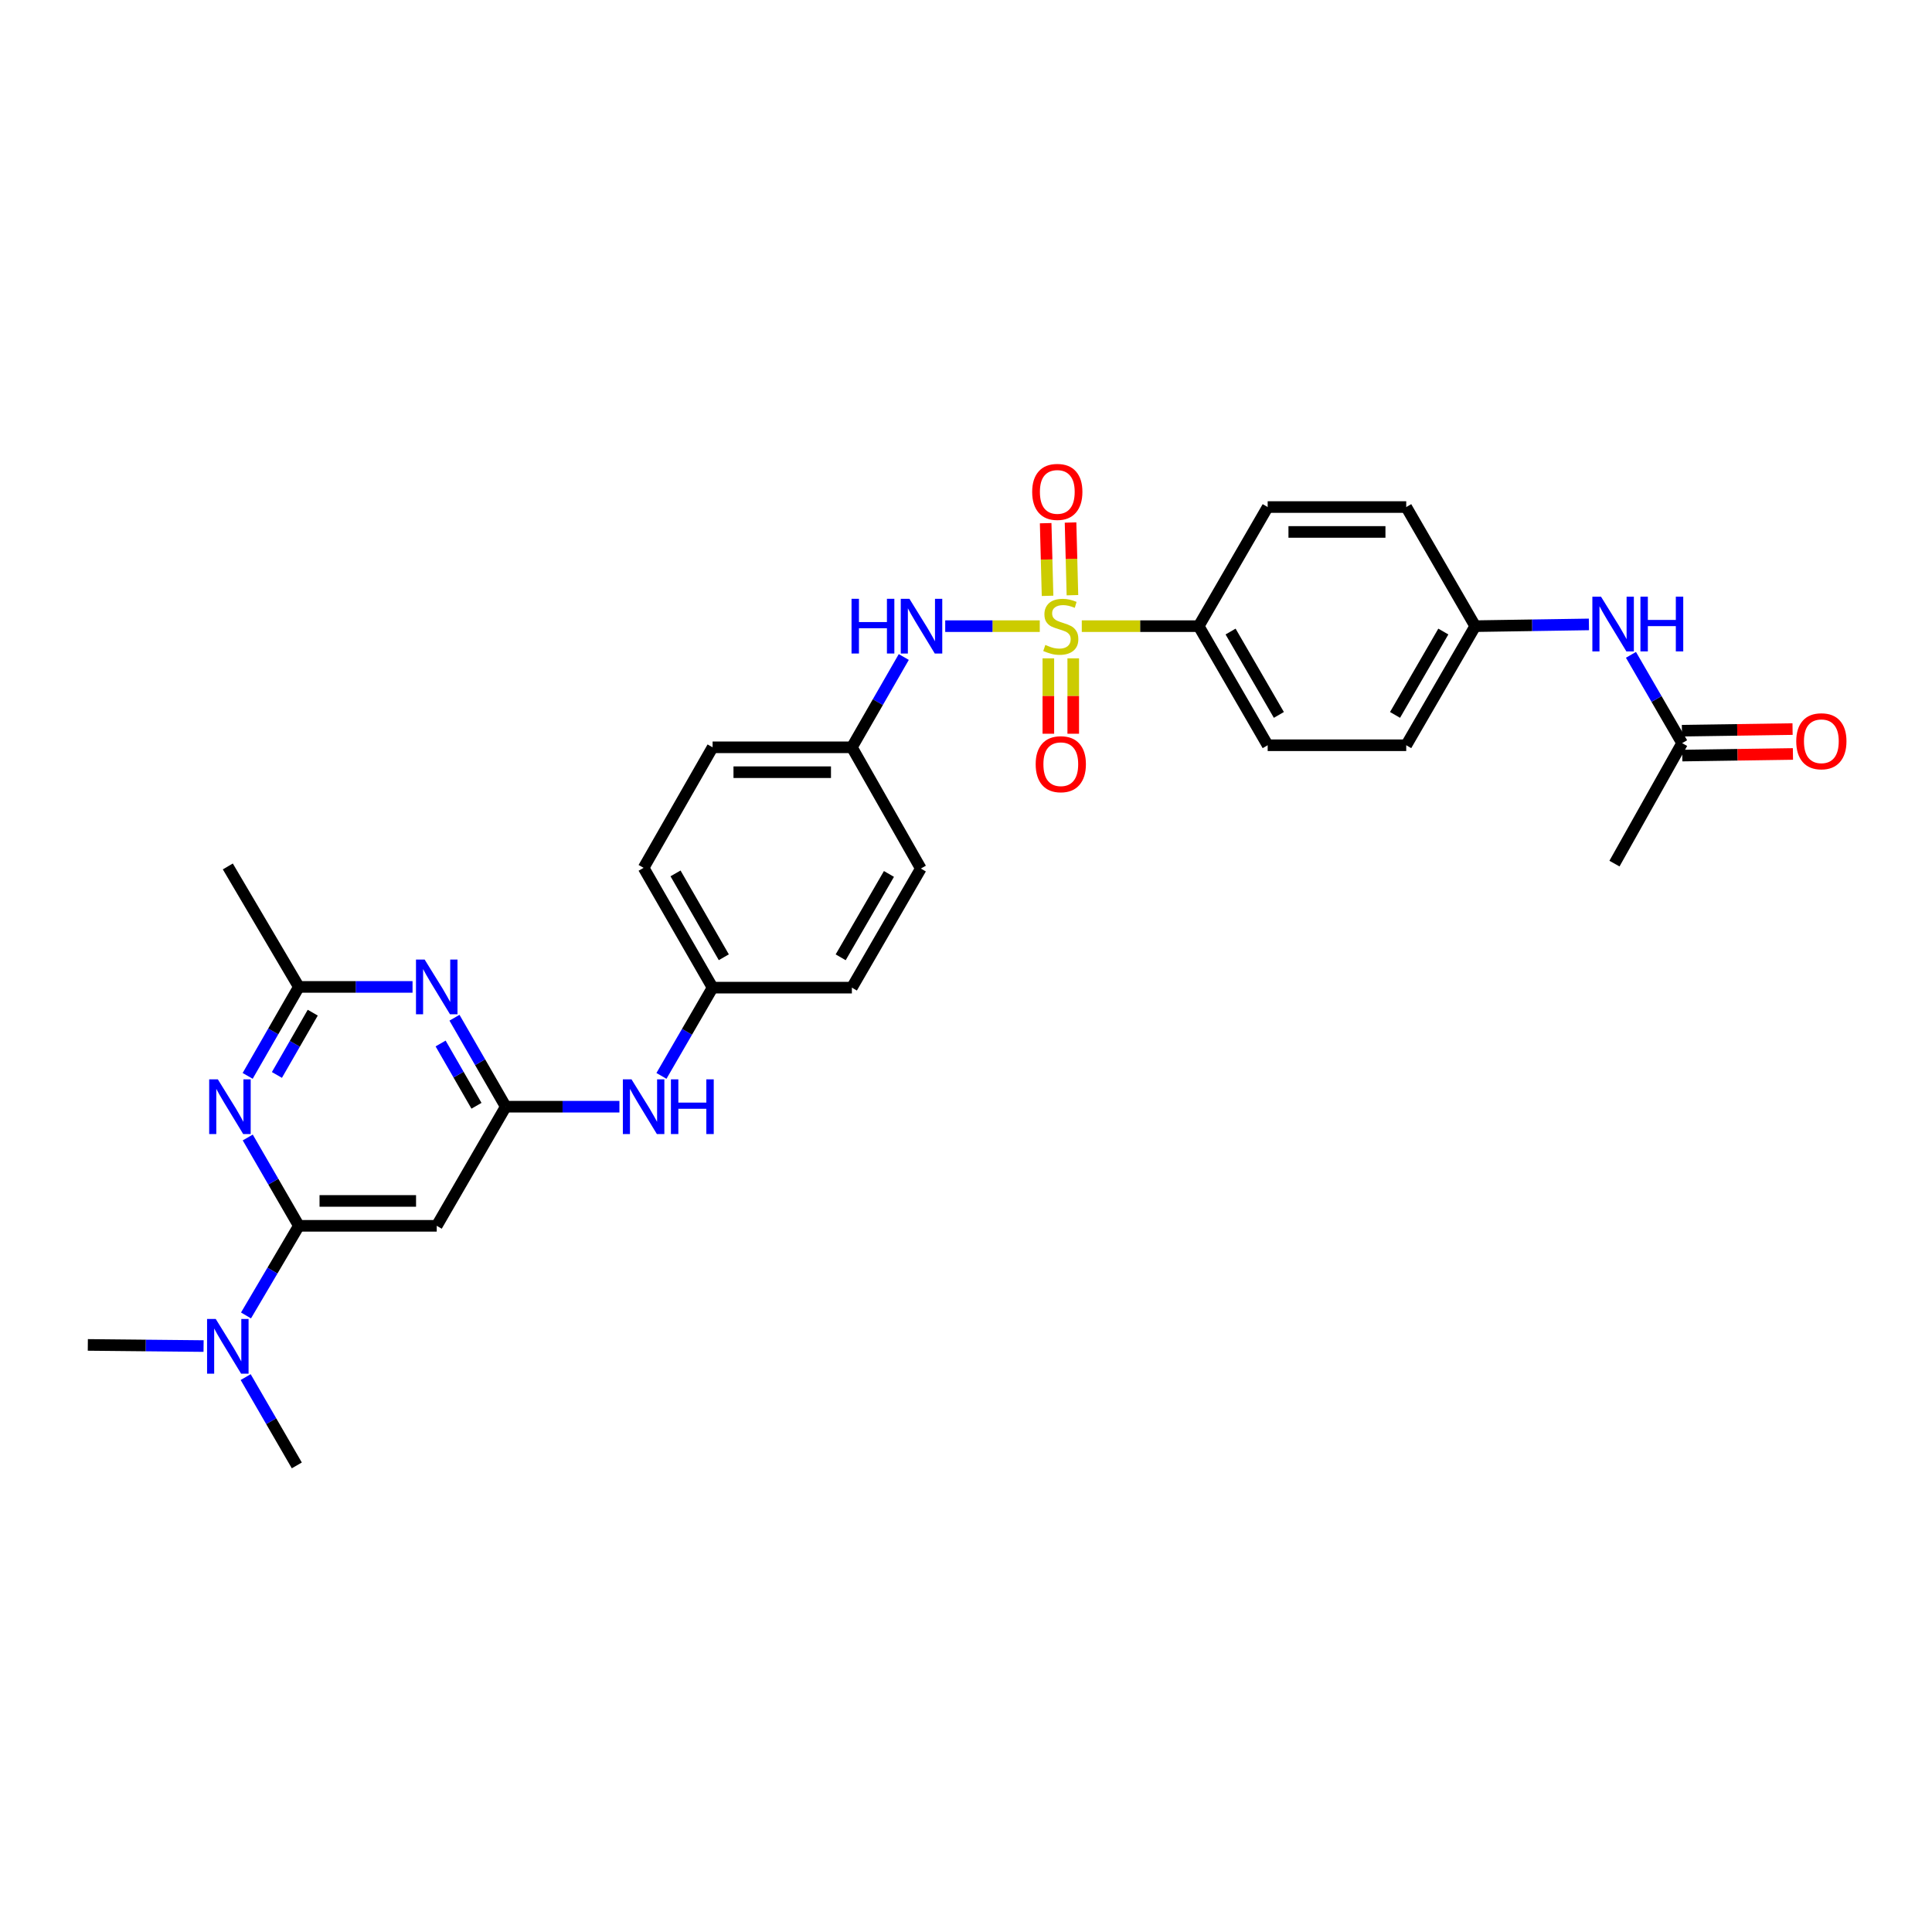 <?xml version='1.0' encoding='iso-8859-1'?>
<svg version='1.1' baseProfile='full'
              xmlns='http://www.w3.org/2000/svg'
                      xmlns:rdkit='http://www.rdkit.org/xml'
                      xmlns:xlink='http://www.w3.org/1999/xlink'
                  xml:space='preserve'
width='1000px' height='1000px' viewBox='0 0 1000 1000'>
<!-- END OF HEADER -->
<rect style='opacity:1.0;fill:#FFFFFF;stroke:none' width='1000' height='1000' x='0' y='0'> </rect>
<path class='bond-5' d='M 538.183,324.097 L 513.713,324.097' style='fill:none;fill-rule:evenodd;stroke:#CCCC00;stroke-width:6px;stroke-linecap:butt;stroke-linejoin:miter;stroke-opacity:1' />
<path class='bond-5' d='M 513.713,324.097 L 489.243,324.097' style='fill:none;fill-rule:evenodd;stroke:#0000FF;stroke-width:6px;stroke-linecap:butt;stroke-linejoin:miter;stroke-opacity:1' />
<path class='bond-7' d='M 559.929,324.097 L 590.186,324.097' style='fill:none;fill-rule:evenodd;stroke:#CCCC00;stroke-width:6px;stroke-linecap:butt;stroke-linejoin:miter;stroke-opacity:1' />
<path class='bond-7' d='M 590.186,324.097 L 620.442,324.097' style='fill:none;fill-rule:evenodd;stroke:#000000;stroke-width:6px;stroke-linecap:butt;stroke-linejoin:miter;stroke-opacity:1' />
<path class='bond-8' d='M 542.624,340.761 L 542.624,360.27' style='fill:none;fill-rule:evenodd;stroke:#CCCC00;stroke-width:6px;stroke-linecap:butt;stroke-linejoin:miter;stroke-opacity:1' />
<path class='bond-8' d='M 542.624,360.27 L 542.624,379.779' style='fill:none;fill-rule:evenodd;stroke:#FF0000;stroke-width:6px;stroke-linecap:butt;stroke-linejoin:miter;stroke-opacity:1' />
<path class='bond-8' d='M 555.506,340.761 L 555.506,360.27' style='fill:none;fill-rule:evenodd;stroke:#CCCC00;stroke-width:6px;stroke-linecap:butt;stroke-linejoin:miter;stroke-opacity:1' />
<path class='bond-8' d='M 555.506,360.27 L 555.506,379.779' style='fill:none;fill-rule:evenodd;stroke:#FF0000;stroke-width:6px;stroke-linecap:butt;stroke-linejoin:miter;stroke-opacity:1' />
<path class='bond-9' d='M 555.091,308.07 L 554.602,289.265' style='fill:none;fill-rule:evenodd;stroke:#CCCC00;stroke-width:6px;stroke-linecap:butt;stroke-linejoin:miter;stroke-opacity:1' />
<path class='bond-9' d='M 554.602,289.265 L 554.112,270.46' style='fill:none;fill-rule:evenodd;stroke:#FF0000;stroke-width:6px;stroke-linecap:butt;stroke-linejoin:miter;stroke-opacity:1' />
<path class='bond-9' d='M 542.213,308.405 L 541.724,289.6' style='fill:none;fill-rule:evenodd;stroke:#CCCC00;stroke-width:6px;stroke-linecap:butt;stroke-linejoin:miter;stroke-opacity:1' />
<path class='bond-9' d='M 541.724,289.6 L 541.234,270.795' style='fill:none;fill-rule:evenodd;stroke:#FF0000;stroke-width:6px;stroke-linecap:butt;stroke-linejoin:miter;stroke-opacity:1' />
<path class='bond-0' d='M 154.685,634.483 L 226.055,634.483' style='fill:none;fill-rule:evenodd;stroke:#000000;stroke-width:6px;stroke-linecap:butt;stroke-linejoin:miter;stroke-opacity:1' />
<path class='bond-0' d='M 165.39,621.6 L 215.349,621.6' style='fill:none;fill-rule:evenodd;stroke:#000000;stroke-width:6px;stroke-linecap:butt;stroke-linejoin:miter;stroke-opacity:1' />
<path class='bond-1' d='M 154.685,634.483 L 141.461,611.624' style='fill:none;fill-rule:evenodd;stroke:#000000;stroke-width:6px;stroke-linecap:butt;stroke-linejoin:miter;stroke-opacity:1' />
<path class='bond-1' d='M 141.461,611.624 L 128.236,588.766' style='fill:none;fill-rule:evenodd;stroke:#0000FF;stroke-width:6px;stroke-linecap:butt;stroke-linejoin:miter;stroke-opacity:1' />
<path class='bond-11' d='M 154.685,634.483 L 141.01,657.677' style='fill:none;fill-rule:evenodd;stroke:#000000;stroke-width:6px;stroke-linecap:butt;stroke-linejoin:miter;stroke-opacity:1' />
<path class='bond-11' d='M 141.01,657.677 L 127.335,680.872' style='fill:none;fill-rule:evenodd;stroke:#0000FF;stroke-width:6px;stroke-linecap:butt;stroke-linejoin:miter;stroke-opacity:1' />
<path class='bond-32' d='M 128.19,556.877 L 141.437,533.85' style='fill:none;fill-rule:evenodd;stroke:#0000FF;stroke-width:6px;stroke-linecap:butt;stroke-linejoin:miter;stroke-opacity:1' />
<path class='bond-32' d='M 141.437,533.85 L 154.685,510.824' style='fill:none;fill-rule:evenodd;stroke:#000000;stroke-width:6px;stroke-linecap:butt;stroke-linejoin:miter;stroke-opacity:1' />
<path class='bond-32' d='M 143.33,556.393 L 152.604,540.274' style='fill:none;fill-rule:evenodd;stroke:#0000FF;stroke-width:6px;stroke-linecap:butt;stroke-linejoin:miter;stroke-opacity:1' />
<path class='bond-32' d='M 152.604,540.274 L 161.877,524.156' style='fill:none;fill-rule:evenodd;stroke:#000000;stroke-width:6px;stroke-linecap:butt;stroke-linejoin:miter;stroke-opacity:1' />
<path class='bond-2' d='M 261.768,572.825 L 291.187,572.825' style='fill:none;fill-rule:evenodd;stroke:#000000;stroke-width:6px;stroke-linecap:butt;stroke-linejoin:miter;stroke-opacity:1' />
<path class='bond-2' d='M 291.187,572.825 L 320.607,572.825' style='fill:none;fill-rule:evenodd;stroke:#0000FF;stroke-width:6px;stroke-linecap:butt;stroke-linejoin:miter;stroke-opacity:1' />
<path class='bond-3' d='M 261.768,572.825 L 248.505,549.799' style='fill:none;fill-rule:evenodd;stroke:#000000;stroke-width:6px;stroke-linecap:butt;stroke-linejoin:miter;stroke-opacity:1' />
<path class='bond-3' d='M 248.505,549.799 L 235.241,526.772' style='fill:none;fill-rule:evenodd;stroke:#0000FF;stroke-width:6px;stroke-linecap:butt;stroke-linejoin:miter;stroke-opacity:1' />
<path class='bond-3' d='M 246.626,572.347 L 237.342,556.229' style='fill:none;fill-rule:evenodd;stroke:#000000;stroke-width:6px;stroke-linecap:butt;stroke-linejoin:miter;stroke-opacity:1' />
<path class='bond-3' d='M 237.342,556.229 L 228.057,540.11' style='fill:none;fill-rule:evenodd;stroke:#0000FF;stroke-width:6px;stroke-linecap:butt;stroke-linejoin:miter;stroke-opacity:1' />
<path class='bond-4' d='M 261.768,572.825 L 226.055,634.483' style='fill:none;fill-rule:evenodd;stroke:#000000;stroke-width:6px;stroke-linecap:butt;stroke-linejoin:miter;stroke-opacity:1' />
<path class='bond-6' d='M 213.53,510.824 L 184.108,510.824' style='fill:none;fill-rule:evenodd;stroke:#0000FF;stroke-width:6px;stroke-linecap:butt;stroke-linejoin:miter;stroke-opacity:1' />
<path class='bond-6' d='M 184.108,510.824 L 154.685,510.824' style='fill:none;fill-rule:evenodd;stroke:#000000;stroke-width:6px;stroke-linecap:butt;stroke-linejoin:miter;stroke-opacity:1' />
<path class='bond-17' d='M 467.794,340.065 L 454.362,363.436' style='fill:none;fill-rule:evenodd;stroke:#0000FF;stroke-width:6px;stroke-linecap:butt;stroke-linejoin:miter;stroke-opacity:1' />
<path class='bond-17' d='M 454.362,363.436 L 440.93,386.807' style='fill:none;fill-rule:evenodd;stroke:#000000;stroke-width:6px;stroke-linecap:butt;stroke-linejoin:miter;stroke-opacity:1' />
<path class='bond-26' d='M 154.685,510.824 L 117.919,448.465' style='fill:none;fill-rule:evenodd;stroke:#000000;stroke-width:6px;stroke-linecap:butt;stroke-linejoin:miter;stroke-opacity:1' />
<path class='bond-15' d='M 620.442,324.097 L 656.148,385.741' style='fill:none;fill-rule:evenodd;stroke:#000000;stroke-width:6px;stroke-linecap:butt;stroke-linejoin:miter;stroke-opacity:1' />
<path class='bond-15' d='M 636.945,326.887 L 661.94,370.037' style='fill:none;fill-rule:evenodd;stroke:#000000;stroke-width:6px;stroke-linecap:butt;stroke-linejoin:miter;stroke-opacity:1' />
<path class='bond-16' d='M 620.442,324.097 L 656.148,262.447' style='fill:none;fill-rule:evenodd;stroke:#000000;stroke-width:6px;stroke-linecap:butt;stroke-linejoin:miter;stroke-opacity:1' />
<path class='bond-10' d='M 342.367,556.884 L 355.602,534.044' style='fill:none;fill-rule:evenodd;stroke:#0000FF;stroke-width:6px;stroke-linecap:butt;stroke-linejoin:miter;stroke-opacity:1' />
<path class='bond-10' d='M 355.602,534.044 L 368.837,511.203' style='fill:none;fill-rule:evenodd;stroke:#000000;stroke-width:6px;stroke-linecap:butt;stroke-linejoin:miter;stroke-opacity:1' />
<path class='bond-28' d='M 127.154,712.783 L 140.393,735.637' style='fill:none;fill-rule:evenodd;stroke:#0000FF;stroke-width:6px;stroke-linecap:butt;stroke-linejoin:miter;stroke-opacity:1' />
<path class='bond-28' d='M 140.393,735.637 L 153.633,758.492' style='fill:none;fill-rule:evenodd;stroke:#000000;stroke-width:6px;stroke-linecap:butt;stroke-linejoin:miter;stroke-opacity:1' />
<path class='bond-29' d='M 105.368,696.718 L 75.411,696.422' style='fill:none;fill-rule:evenodd;stroke:#0000FF;stroke-width:6px;stroke-linecap:butt;stroke-linejoin:miter;stroke-opacity:1' />
<path class='bond-29' d='M 75.411,696.422 L 45.455,696.126' style='fill:none;fill-rule:evenodd;stroke:#000000;stroke-width:6px;stroke-linecap:butt;stroke-linejoin:miter;stroke-opacity:1' />
<path class='bond-12' d='M 870.658,384.646 L 857.419,361.794' style='fill:none;fill-rule:evenodd;stroke:#000000;stroke-width:6px;stroke-linecap:butt;stroke-linejoin:miter;stroke-opacity:1' />
<path class='bond-12' d='M 857.419,361.794 L 844.18,338.943' style='fill:none;fill-rule:evenodd;stroke:#0000FF;stroke-width:6px;stroke-linecap:butt;stroke-linejoin:miter;stroke-opacity:1' />
<path class='bond-14' d='M 870.752,391.086 L 899.387,390.668' style='fill:none;fill-rule:evenodd;stroke:#000000;stroke-width:6px;stroke-linecap:butt;stroke-linejoin:miter;stroke-opacity:1' />
<path class='bond-14' d='M 899.387,390.668 L 928.021,390.25' style='fill:none;fill-rule:evenodd;stroke:#FF0000;stroke-width:6px;stroke-linecap:butt;stroke-linejoin:miter;stroke-opacity:1' />
<path class='bond-14' d='M 870.564,378.205 L 899.199,377.787' style='fill:none;fill-rule:evenodd;stroke:#000000;stroke-width:6px;stroke-linecap:butt;stroke-linejoin:miter;stroke-opacity:1' />
<path class='bond-14' d='M 899.199,377.787 L 927.833,377.369' style='fill:none;fill-rule:evenodd;stroke:#FF0000;stroke-width:6px;stroke-linecap:butt;stroke-linejoin:miter;stroke-opacity:1' />
<path class='bond-27' d='M 870.658,384.646 L 835.646,447.005' style='fill:none;fill-rule:evenodd;stroke:#000000;stroke-width:6px;stroke-linecap:butt;stroke-linejoin:miter;stroke-opacity:1' />
<path class='bond-13' d='M 822.42,323.194 L 792.994,323.646' style='fill:none;fill-rule:evenodd;stroke:#0000FF;stroke-width:6px;stroke-linecap:butt;stroke-linejoin:miter;stroke-opacity:1' />
<path class='bond-13' d='M 792.994,323.646 L 763.568,324.097' style='fill:none;fill-rule:evenodd;stroke:#000000;stroke-width:6px;stroke-linecap:butt;stroke-linejoin:miter;stroke-opacity:1' />
<path class='bond-21' d='M 656.148,385.741 L 727.861,385.741' style='fill:none;fill-rule:evenodd;stroke:#000000;stroke-width:6px;stroke-linecap:butt;stroke-linejoin:miter;stroke-opacity:1' />
<path class='bond-20' d='M 656.148,262.447 L 727.861,262.447' style='fill:none;fill-rule:evenodd;stroke:#000000;stroke-width:6px;stroke-linecap:butt;stroke-linejoin:miter;stroke-opacity:1' />
<path class='bond-20' d='M 666.905,275.329 L 717.104,275.329' style='fill:none;fill-rule:evenodd;stroke:#000000;stroke-width:6px;stroke-linecap:butt;stroke-linejoin:miter;stroke-opacity:1' />
<path class='bond-22' d='M 440.93,386.807 L 368.837,386.807' style='fill:none;fill-rule:evenodd;stroke:#000000;stroke-width:6px;stroke-linecap:butt;stroke-linejoin:miter;stroke-opacity:1' />
<path class='bond-22' d='M 430.116,399.69 L 379.651,399.69' style='fill:none;fill-rule:evenodd;stroke:#000000;stroke-width:6px;stroke-linecap:butt;stroke-linejoin:miter;stroke-opacity:1' />
<path class='bond-23' d='M 440.93,386.807 L 476.622,449.56' style='fill:none;fill-rule:evenodd;stroke:#000000;stroke-width:6px;stroke-linecap:butt;stroke-linejoin:miter;stroke-opacity:1' />
<path class='bond-18' d='M 763.568,324.097 L 727.861,262.447' style='fill:none;fill-rule:evenodd;stroke:#000000;stroke-width:6px;stroke-linecap:butt;stroke-linejoin:miter;stroke-opacity:1' />
<path class='bond-30' d='M 763.568,324.097 L 727.861,385.741' style='fill:none;fill-rule:evenodd;stroke:#000000;stroke-width:6px;stroke-linecap:butt;stroke-linejoin:miter;stroke-opacity:1' />
<path class='bond-30' d='M 747.064,326.887 L 722.07,370.037' style='fill:none;fill-rule:evenodd;stroke:#000000;stroke-width:6px;stroke-linecap:butt;stroke-linejoin:miter;stroke-opacity:1' />
<path class='bond-19' d='M 368.837,511.203 L 440.93,511.203' style='fill:none;fill-rule:evenodd;stroke:#000000;stroke-width:6px;stroke-linecap:butt;stroke-linejoin:miter;stroke-opacity:1' />
<path class='bond-31' d='M 368.837,511.203 L 333.131,449.195' style='fill:none;fill-rule:evenodd;stroke:#000000;stroke-width:6px;stroke-linecap:butt;stroke-linejoin:miter;stroke-opacity:1' />
<path class='bond-31' d='M 374.645,495.473 L 349.651,452.067' style='fill:none;fill-rule:evenodd;stroke:#000000;stroke-width:6px;stroke-linecap:butt;stroke-linejoin:miter;stroke-opacity:1' />
<path class='bond-24' d='M 368.837,386.807 L 333.131,449.195' style='fill:none;fill-rule:evenodd;stroke:#000000;stroke-width:6px;stroke-linecap:butt;stroke-linejoin:miter;stroke-opacity:1' />
<path class='bond-25' d='M 476.622,449.56 L 440.93,511.203' style='fill:none;fill-rule:evenodd;stroke:#000000;stroke-width:6px;stroke-linecap:butt;stroke-linejoin:miter;stroke-opacity:1' />
<path class='bond-25' d='M 460.119,452.351 L 435.135,495.501' style='fill:none;fill-rule:evenodd;stroke:#000000;stroke-width:6px;stroke-linecap:butt;stroke-linejoin:miter;stroke-opacity:1' />
<path  class='atom-0' d='M 541.065 333.817
Q 541.385 333.937, 542.705 334.497
Q 544.025 335.057, 545.465 335.417
Q 546.945 335.737, 548.385 335.737
Q 551.065 335.737, 552.625 334.457
Q 554.185 333.137, 554.185 330.857
Q 554.185 329.297, 553.385 328.337
Q 552.625 327.377, 551.425 326.857
Q 550.225 326.337, 548.225 325.737
Q 545.705 324.977, 544.185 324.257
Q 542.705 323.537, 541.625 322.017
Q 540.585 320.497, 540.585 317.937
Q 540.585 314.377, 542.985 312.177
Q 545.425 309.977, 550.225 309.977
Q 553.505 309.977, 557.225 311.537
L 556.305 314.617
Q 552.905 313.217, 550.345 313.217
Q 547.585 313.217, 546.065 314.377
Q 544.545 315.497, 544.585 317.457
Q 544.585 318.977, 545.345 319.897
Q 546.145 320.817, 547.265 321.337
Q 548.425 321.857, 550.345 322.457
Q 552.905 323.257, 554.425 324.057
Q 555.945 324.857, 557.025 326.497
Q 558.145 328.097, 558.145 330.857
Q 558.145 334.777, 555.505 336.897
Q 552.905 338.977, 548.545 338.977
Q 546.025 338.977, 544.105 338.417
Q 542.225 337.897, 539.985 336.977
L 541.065 333.817
' fill='#CCCC00'/>
<path  class='atom-2' d='M 112.754 558.665
L 122.034 573.665
Q 122.954 575.145, 124.434 577.825
Q 125.914 580.505, 125.994 580.665
L 125.994 558.665
L 129.754 558.665
L 129.754 586.985
L 125.874 586.985
L 115.914 570.585
Q 114.754 568.665, 113.514 566.465
Q 112.314 564.265, 111.954 563.585
L 111.954 586.985
L 108.274 586.985
L 108.274 558.665
L 112.754 558.665
' fill='#0000FF'/>
<path  class='atom-4' d='M 219.795 496.664
L 229.075 511.664
Q 229.995 513.144, 231.475 515.824
Q 232.955 518.504, 233.035 518.664
L 233.035 496.664
L 236.795 496.664
L 236.795 524.984
L 232.915 524.984
L 222.955 508.584
Q 221.795 506.664, 220.555 504.464
Q 219.355 502.264, 218.995 501.584
L 218.995 524.984
L 215.315 524.984
L 215.315 496.664
L 219.795 496.664
' fill='#0000FF'/>
<path  class='atom-6' d='M 440.752 309.937
L 444.592 309.937
L 444.592 321.977
L 459.072 321.977
L 459.072 309.937
L 462.912 309.937
L 462.912 338.257
L 459.072 338.257
L 459.072 325.177
L 444.592 325.177
L 444.592 338.257
L 440.752 338.257
L 440.752 309.937
' fill='#0000FF'/>
<path  class='atom-6' d='M 470.712 309.937
L 479.992 324.937
Q 480.912 326.417, 482.392 329.097
Q 483.872 331.777, 483.952 331.937
L 483.952 309.937
L 487.712 309.937
L 487.712 338.257
L 483.832 338.257
L 473.872 321.857
Q 472.712 319.937, 471.472 317.737
Q 470.272 315.537, 469.912 314.857
L 469.912 338.257
L 466.232 338.257
L 466.232 309.937
L 470.712 309.937
' fill='#0000FF'/>
<path  class='atom-9' d='M 536.065 395.547
Q 536.065 388.747, 539.425 384.947
Q 542.785 381.147, 549.065 381.147
Q 555.345 381.147, 558.705 384.947
Q 562.065 388.747, 562.065 395.547
Q 562.065 402.427, 558.665 406.347
Q 555.265 410.227, 549.065 410.227
Q 542.825 410.227, 539.425 406.347
Q 536.065 402.467, 536.065 395.547
M 549.065 407.027
Q 553.385 407.027, 555.705 404.147
Q 558.065 401.227, 558.065 395.547
Q 558.065 389.987, 555.705 387.187
Q 553.385 384.347, 549.065 384.347
Q 544.745 384.347, 542.385 387.147
Q 540.065 389.947, 540.065 395.547
Q 540.065 401.267, 542.385 404.147
Q 544.745 407.027, 549.065 407.027
' fill='#FF0000'/>
<path  class='atom-10' d='M 534.254 254.604
Q 534.254 247.804, 537.614 244.004
Q 540.974 240.204, 547.254 240.204
Q 553.534 240.204, 556.894 244.004
Q 560.254 247.804, 560.254 254.604
Q 560.254 261.484, 556.854 265.404
Q 553.454 269.284, 547.254 269.284
Q 541.014 269.284, 537.614 265.404
Q 534.254 261.524, 534.254 254.604
M 547.254 266.084
Q 551.574 266.084, 553.894 263.204
Q 556.254 260.284, 556.254 254.604
Q 556.254 249.044, 553.894 246.244
Q 551.574 243.404, 547.254 243.404
Q 542.934 243.404, 540.574 246.204
Q 538.254 249.004, 538.254 254.604
Q 538.254 260.324, 540.574 263.204
Q 542.934 266.084, 547.254 266.084
' fill='#FF0000'/>
<path  class='atom-11' d='M 326.871 558.665
L 336.151 573.665
Q 337.071 575.145, 338.551 577.825
Q 340.031 580.505, 340.111 580.665
L 340.111 558.665
L 343.871 558.665
L 343.871 586.985
L 339.991 586.985
L 330.031 570.585
Q 328.871 568.665, 327.631 566.465
Q 326.431 564.265, 326.071 563.585
L 326.071 586.985
L 322.391 586.985
L 322.391 558.665
L 326.871 558.665
' fill='#0000FF'/>
<path  class='atom-11' d='M 347.271 558.665
L 351.111 558.665
L 351.111 570.705
L 365.591 570.705
L 365.591 558.665
L 369.431 558.665
L 369.431 586.985
L 365.591 586.985
L 365.591 573.905
L 351.111 573.905
L 351.111 586.985
L 347.271 586.985
L 347.271 558.665
' fill='#0000FF'/>
<path  class='atom-12' d='M 111.659 682.682
L 120.939 697.682
Q 121.859 699.162, 123.339 701.842
Q 124.819 704.522, 124.899 704.682
L 124.899 682.682
L 128.659 682.682
L 128.659 711.002
L 124.779 711.002
L 114.819 694.602
Q 113.659 692.682, 112.419 690.482
Q 111.219 688.282, 110.859 687.602
L 110.859 711.002
L 107.179 711.002
L 107.179 682.682
L 111.659 682.682
' fill='#0000FF'/>
<path  class='atom-14' d='M 828.685 308.842
L 837.965 323.842
Q 838.885 325.322, 840.365 328.002
Q 841.845 330.682, 841.925 330.842
L 841.925 308.842
L 845.685 308.842
L 845.685 337.162
L 841.805 337.162
L 831.845 320.762
Q 830.685 318.842, 829.445 316.642
Q 828.245 314.442, 827.885 313.762
L 827.885 337.162
L 824.205 337.162
L 824.205 308.842
L 828.685 308.842
' fill='#0000FF'/>
<path  class='atom-14' d='M 849.085 308.842
L 852.925 308.842
L 852.925 320.882
L 867.405 320.882
L 867.405 308.842
L 871.245 308.842
L 871.245 337.162
L 867.405 337.162
L 867.405 324.082
L 852.925 324.082
L 852.925 337.162
L 849.085 337.162
L 849.085 308.842
' fill='#0000FF'/>
<path  class='atom-15' d='M 929.729 383.673
Q 929.729 376.873, 933.089 373.073
Q 936.449 369.273, 942.729 369.273
Q 949.009 369.273, 952.369 373.073
Q 955.729 376.873, 955.729 383.673
Q 955.729 390.553, 952.329 394.473
Q 948.929 398.353, 942.729 398.353
Q 936.489 398.353, 933.089 394.473
Q 929.729 390.593, 929.729 383.673
M 942.729 395.153
Q 947.049 395.153, 949.369 392.273
Q 951.729 389.353, 951.729 383.673
Q 951.729 378.113, 949.369 375.313
Q 947.049 372.473, 942.729 372.473
Q 938.409 372.473, 936.049 375.273
Q 933.729 378.073, 933.729 383.673
Q 933.729 389.393, 936.049 392.273
Q 938.409 395.153, 942.729 395.153
' fill='#FF0000'/>
</svg>
